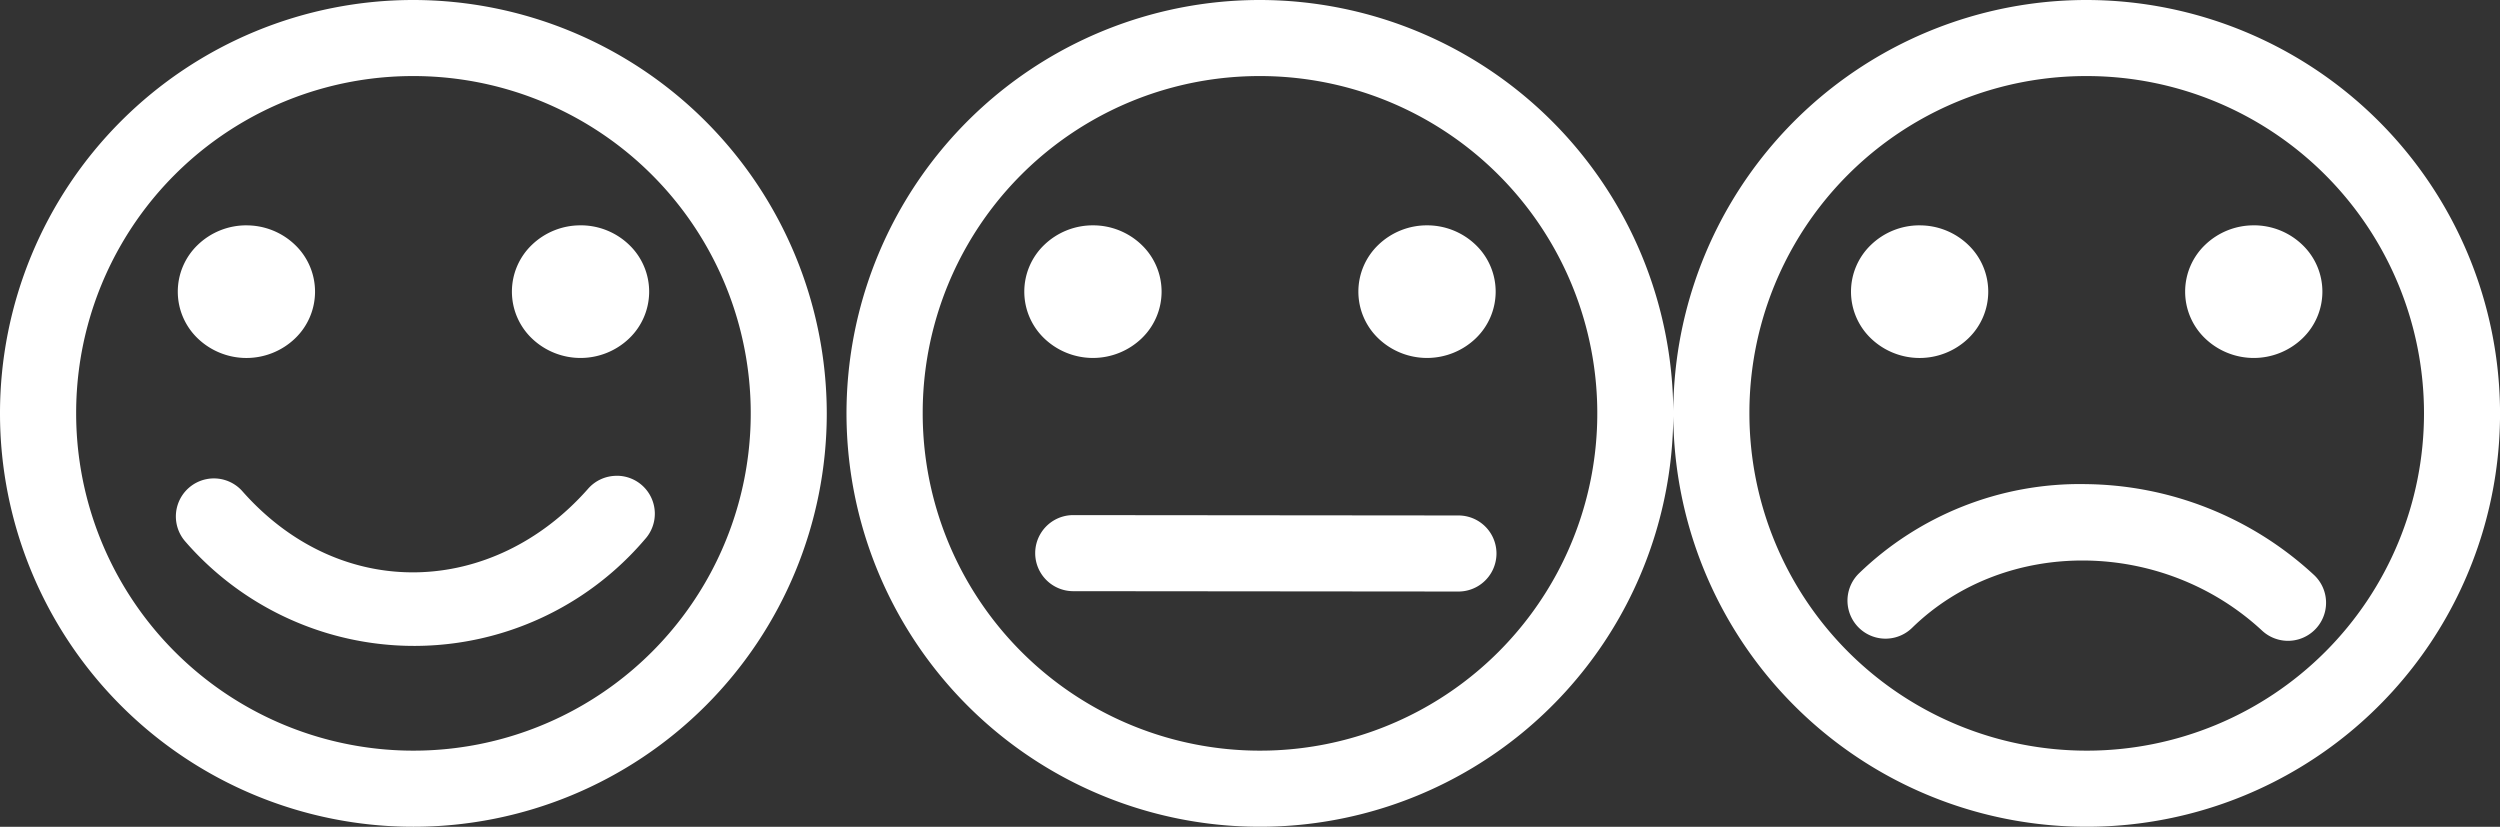 <svg xmlns="http://www.w3.org/2000/svg" width="111.972" height="37.03" viewBox="0 0 111.972 37.03">
  <rect x="0" y="0" width="111.972" height="37.03" fill="#333333" stroke="none"/>
  <path id="Caminho_1763" data-name="Caminho 1763" d="M90.279,170.36a18.515,18.515,0,1,0,18.516,18.514A18.539,18.539,0,0,0,90.279,170.36Zm37.916,0a18.515,18.515,0,1,0,18.514,18.514A18.539,18.539,0,0,0,128.194,170.36Zm37.03,0a18.515,18.515,0,1,0,18.514,18.514,18.542,18.542,0,0,0-18.514-18.514Zm-74.943,3.407a15.107,15.107,0,1,1-15.106,15.106A15.082,15.082,0,0,1,90.281,173.767Zm37.916,0a15.107,15.107,0,1,1-15.106,15.106A15.08,15.08,0,0,1,128.2,173.767Zm37.03,0a15.107,15.107,0,1,1-15.109,15.106A15.08,15.08,0,0,1,165.226,173.767ZM82.8,180.453a3.126,3.126,0,0,0-2.172.87,2.9,2.9,0,0,0,0,4.2,3.149,3.149,0,0,0,4.347,0,2.9,2.9,0,0,0,0-4.2,3.13,3.13,0,0,0-2.173-.869Zm14.967,0a3.13,3.13,0,0,0-2.174.869,2.9,2.9,0,0,0,0,4.2,3.149,3.149,0,0,0,4.347,0,2.9,2.9,0,0,0,0-4.2,3.125,3.125,0,0,0-2.172-.87Zm22.948,0h0a3.13,3.13,0,0,0-2.173.869,2.9,2.9,0,0,0,0,4.2,3.152,3.152,0,0,0,4.349,0,2.9,2.9,0,0,0,0-4.2,3.13,3.13,0,0,0-2.174-.869Zm14.964,0a3.13,3.13,0,0,0-2.174.869,2.9,2.9,0,0,0,0,4.2,3.152,3.152,0,0,0,4.349,0,2.9,2.9,0,0,0,0-4.2,3.13,3.13,0,0,0-2.173-.869Zm22.062,0h0a3.125,3.125,0,0,0-2.172.87,2.9,2.9,0,0,0,0,4.2,3.149,3.149,0,0,0,4.347,0,2.9,2.9,0,0,0,0-4.2,3.13,3.13,0,0,0-2.174-.869Zm14.967,0h0a3.13,3.13,0,0,0-2.173.869,2.9,2.9,0,0,0,0,4.2,3.149,3.149,0,0,0,4.347,0,2.9,2.9,0,0,0,0-4.2,3.126,3.126,0,0,0-2.172-.87ZM99.4,191.671h0a1.7,1.7,0,0,0-1.306.592c-4.249,4.807-11.046,5.108-15.472.1a1.7,1.7,0,1,0-2.553,2.256,13.573,13.573,0,0,0,20.577-.1h0a1.7,1.7,0,0,0-1.247-2.85Zm65.74.371a14.238,14.238,0,0,0-10.115,4h0a1.7,1.7,0,1,0,2.381,2.438c4.182-4.082,11.23-4,15.677.127h0a1.7,1.7,0,1,0,2.318-2.5,15.267,15.267,0,0,0-10.259-4.064Zm-45.306,1.389h0a1.7,1.7,0,1,0,0,3.407l17.253.016h0a1.7,1.7,0,1,0,0-3.407l-17.256-.016Z" transform="translate(-71.765 -170.36)" fill="#fff"/>
</svg>
